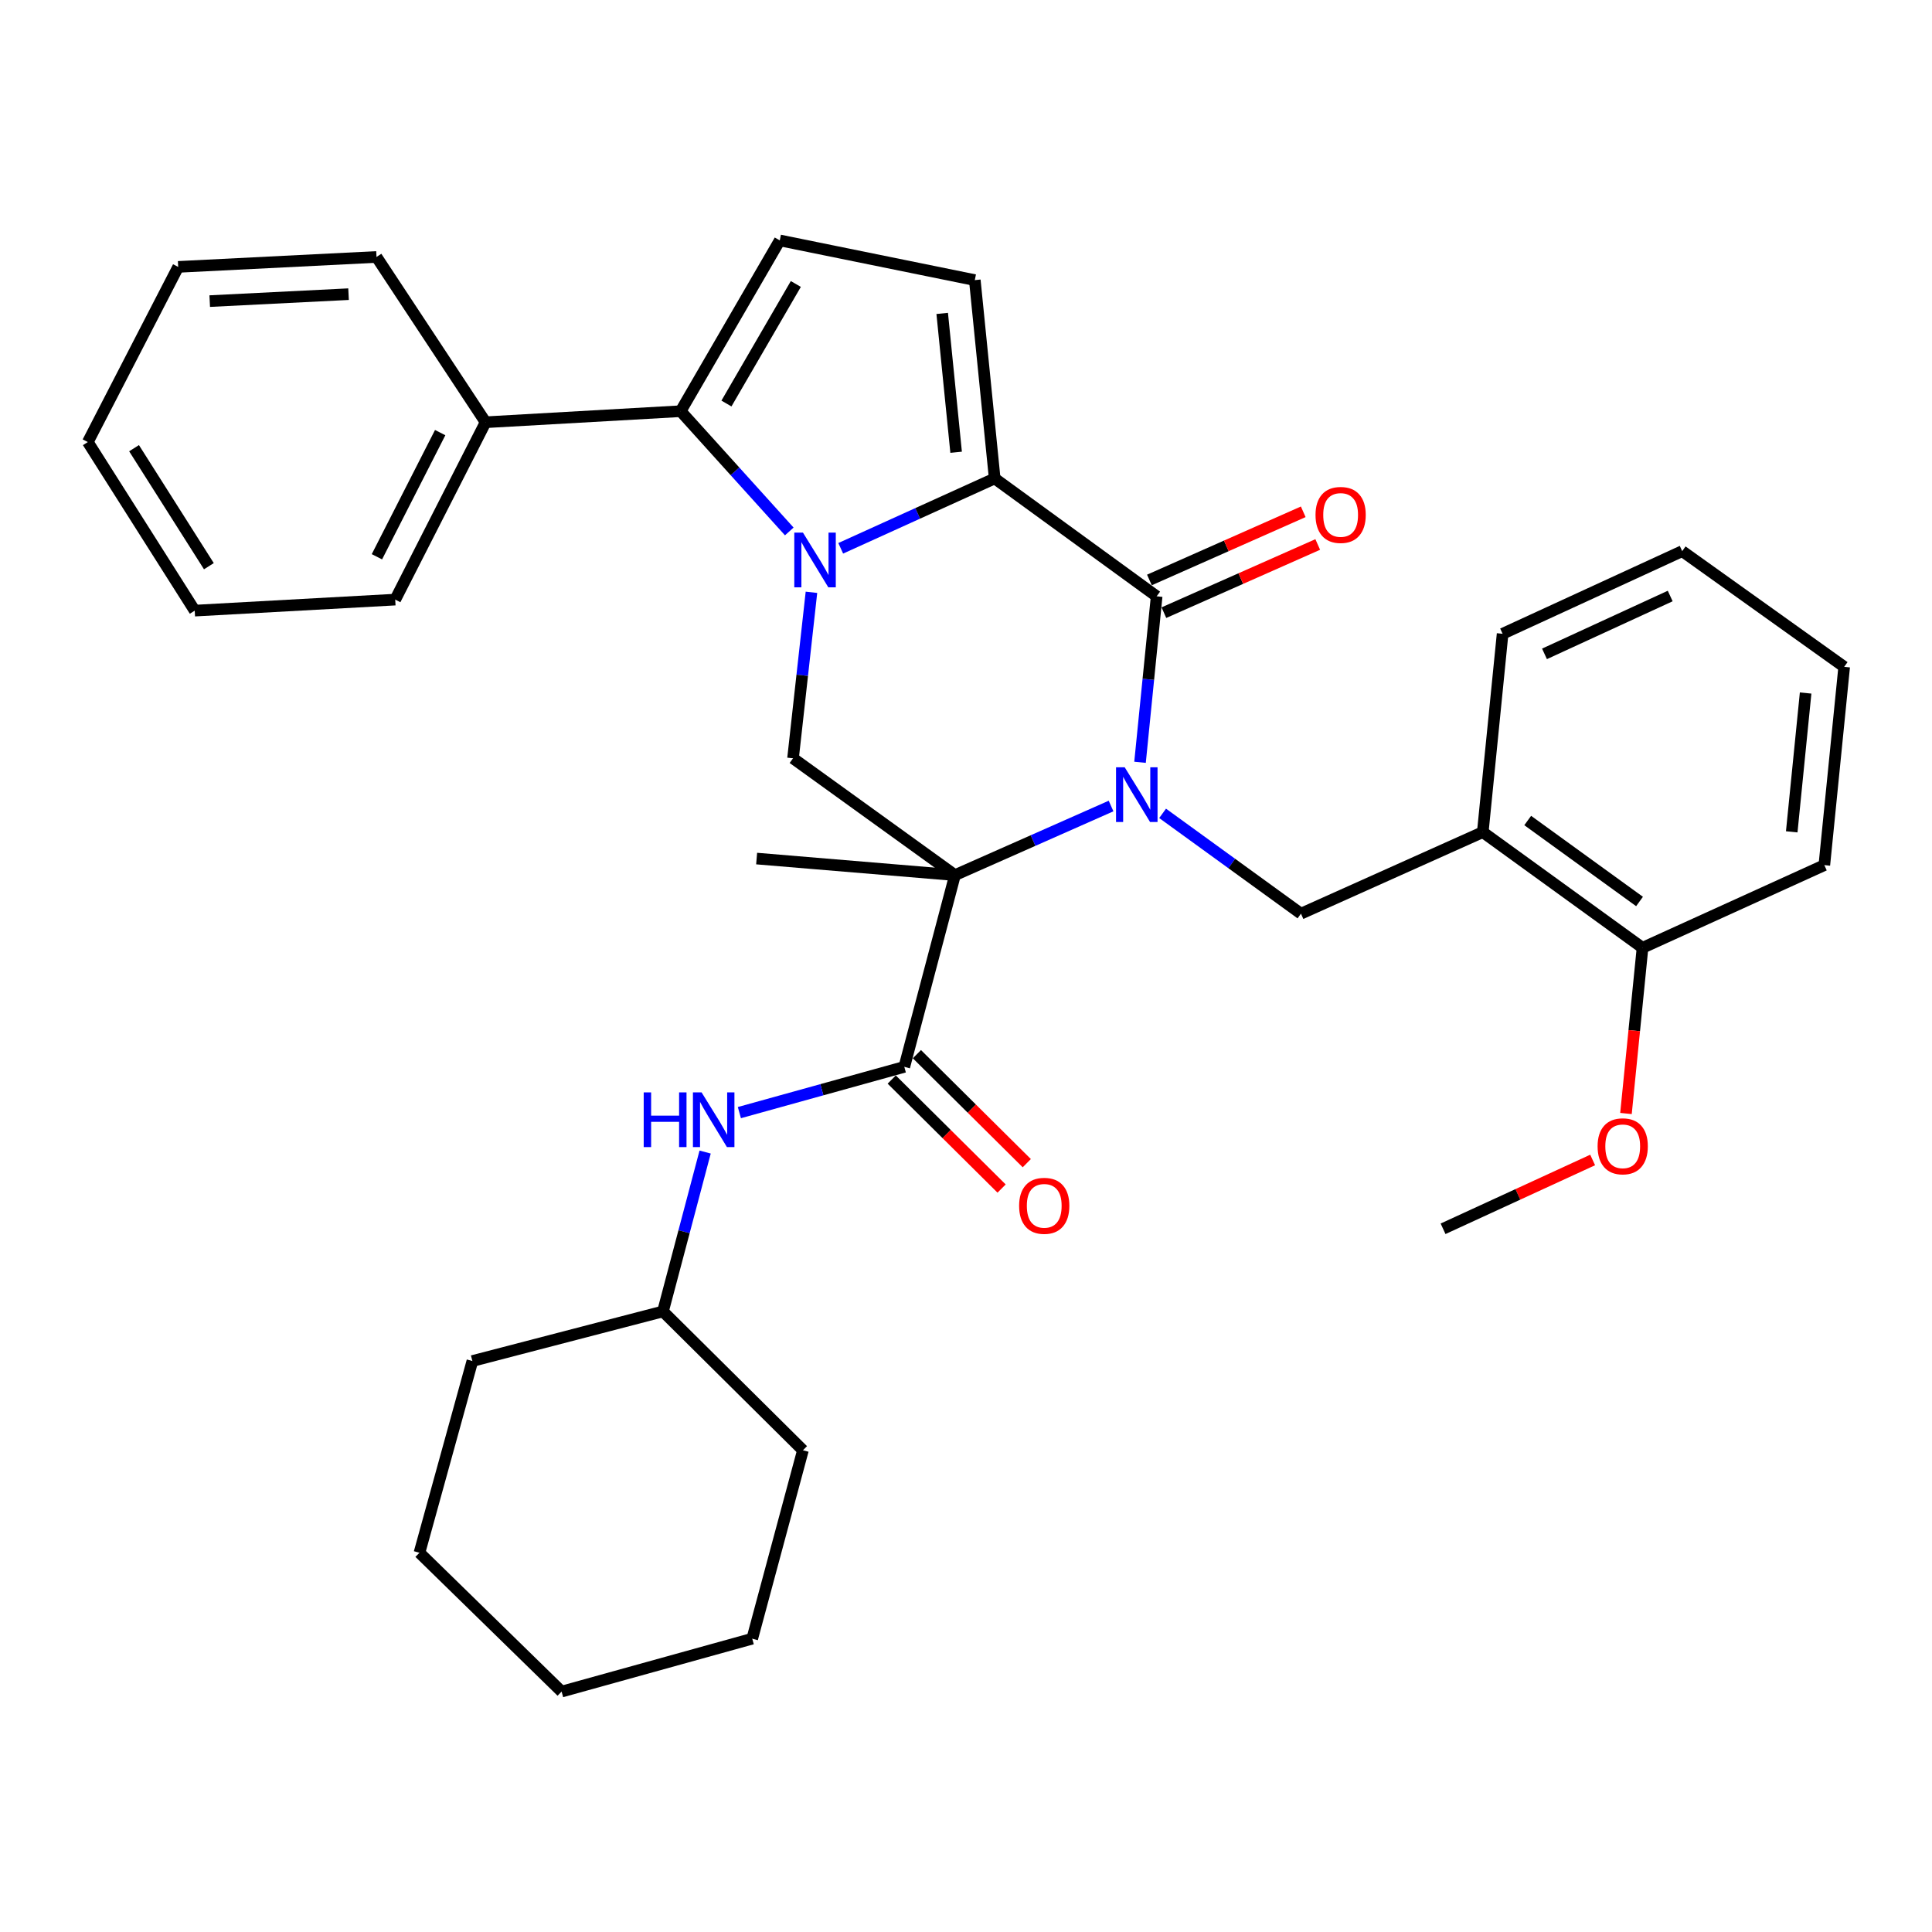 <?xml version='1.0' encoding='iso-8859-1'?>
<svg version='1.1' baseProfile='full'
              xmlns='http://www.w3.org/2000/svg'
                      xmlns:rdkit='http://www.rdkit.org/xml'
                      xmlns:xlink='http://www.w3.org/1999/xlink'
                  xml:space='preserve'
width='1000px' height='1000px' viewBox='0 0 1000 1000'>
<!-- END OF HEADER -->
<rect style='opacity:1.0;fill:#FFFFFF;stroke:none' width='1000' height='1000' x='0' y='0'> </rect>
<path class='bond-0' d='M 575.087,417.194 L 534.69,435.076' style='fill:none;fill-rule:evenodd;stroke:#0000FF;stroke-width:6px;stroke-linecap:butt;stroke-linejoin:miter;stroke-opacity:1' />
<path class='bond-0' d='M 534.69,435.076 L 494.293,452.957' style='fill:none;fill-rule:evenodd;stroke:#000000;stroke-width:6px;stroke-linecap:butt;stroke-linejoin:miter;stroke-opacity:1' />
<path class='bond-3' d='M 590.077,394.563 L 594.38,351.606' style='fill:none;fill-rule:evenodd;stroke:#0000FF;stroke-width:6px;stroke-linecap:butt;stroke-linejoin:miter;stroke-opacity:1' />
<path class='bond-3' d='M 594.38,351.606 L 598.683,308.65' style='fill:none;fill-rule:evenodd;stroke:#000000;stroke-width:6px;stroke-linecap:butt;stroke-linejoin:miter;stroke-opacity:1' />
<path class='bond-8' d='M 601.764,420.992 L 637.57,446.954' style='fill:none;fill-rule:evenodd;stroke:#0000FF;stroke-width:6px;stroke-linecap:butt;stroke-linejoin:miter;stroke-opacity:1' />
<path class='bond-8' d='M 637.57,446.954 L 673.376,472.915' style='fill:none;fill-rule:evenodd;stroke:#000000;stroke-width:6px;stroke-linecap:butt;stroke-linejoin:miter;stroke-opacity:1' />
<path class='bond-5' d='M 494.293,452.957 L 468.072,552.205' style='fill:none;fill-rule:evenodd;stroke:#000000;stroke-width:6px;stroke-linecap:butt;stroke-linejoin:miter;stroke-opacity:1' />
<path class='bond-6' d='M 494.293,452.957 L 410.469,392.495' style='fill:none;fill-rule:evenodd;stroke:#000000;stroke-width:6px;stroke-linecap:butt;stroke-linejoin:miter;stroke-opacity:1' />
<path class='bond-16' d='M 494.293,452.957 L 391.631,444.391' style='fill:none;fill-rule:evenodd;stroke:#000000;stroke-width:6px;stroke-linecap:butt;stroke-linejoin:miter;stroke-opacity:1' />
<path class='bond-1' d='M 435.155,283.801 L 475.001,265.722' style='fill:none;fill-rule:evenodd;stroke:#0000FF;stroke-width:6px;stroke-linecap:butt;stroke-linejoin:miter;stroke-opacity:1' />
<path class='bond-1' d='M 475.001,265.722 L 514.848,247.643' style='fill:none;fill-rule:evenodd;stroke:#000000;stroke-width:6px;stroke-linecap:butt;stroke-linejoin:miter;stroke-opacity:1' />
<path class='bond-4' d='M 408.528,275.073 L 380.414,243.955' style='fill:none;fill-rule:evenodd;stroke:#0000FF;stroke-width:6px;stroke-linecap:butt;stroke-linejoin:miter;stroke-opacity:1' />
<path class='bond-4' d='M 380.414,243.955 L 352.3,212.836' style='fill:none;fill-rule:evenodd;stroke:#000000;stroke-width:6px;stroke-linecap:butt;stroke-linejoin:miter;stroke-opacity:1' />
<path class='bond-34' d='M 420.004,306.575 L 415.236,349.535' style='fill:none;fill-rule:evenodd;stroke:#0000FF;stroke-width:6px;stroke-linecap:butt;stroke-linejoin:miter;stroke-opacity:1' />
<path class='bond-34' d='M 415.236,349.535 L 410.469,392.495' style='fill:none;fill-rule:evenodd;stroke:#000000;stroke-width:6px;stroke-linecap:butt;stroke-linejoin:miter;stroke-opacity:1' />
<path class='bond-2' d='M 514.848,247.643 L 598.683,308.65' style='fill:none;fill-rule:evenodd;stroke:#000000;stroke-width:6px;stroke-linecap:butt;stroke-linejoin:miter;stroke-opacity:1' />
<path class='bond-7' d='M 514.848,247.643 L 504.555,144.981' style='fill:none;fill-rule:evenodd;stroke:#000000;stroke-width:6px;stroke-linecap:butt;stroke-linejoin:miter;stroke-opacity:1' />
<path class='bond-7' d='M 494.888,234.09 L 487.683,162.226' style='fill:none;fill-rule:evenodd;stroke:#000000;stroke-width:6px;stroke-linecap:butt;stroke-linejoin:miter;stroke-opacity:1' />
<path class='bond-12' d='M 602.432,317.111 L 642.244,299.468' style='fill:none;fill-rule:evenodd;stroke:#000000;stroke-width:6px;stroke-linecap:butt;stroke-linejoin:miter;stroke-opacity:1' />
<path class='bond-12' d='M 642.244,299.468 L 682.056,281.825' style='fill:none;fill-rule:evenodd;stroke:#FF0000;stroke-width:6px;stroke-linecap:butt;stroke-linejoin:miter;stroke-opacity:1' />
<path class='bond-12' d='M 594.933,300.189 L 634.745,282.546' style='fill:none;fill-rule:evenodd;stroke:#000000;stroke-width:6px;stroke-linecap:butt;stroke-linejoin:miter;stroke-opacity:1' />
<path class='bond-12' d='M 634.745,282.546 L 674.557,264.904' style='fill:none;fill-rule:evenodd;stroke:#FF0000;stroke-width:6px;stroke-linecap:butt;stroke-linejoin:miter;stroke-opacity:1' />
<path class='bond-14' d='M 352.3,212.836 L 251.344,218.553' style='fill:none;fill-rule:evenodd;stroke:#000000;stroke-width:6px;stroke-linecap:butt;stroke-linejoin:miter;stroke-opacity:1' />
<path class='bond-35' d='M 352.3,212.836 L 403.61,124.436' style='fill:none;fill-rule:evenodd;stroke:#000000;stroke-width:6px;stroke-linecap:butt;stroke-linejoin:miter;stroke-opacity:1' />
<path class='bond-35' d='M 376.004,208.867 L 411.921,146.987' style='fill:none;fill-rule:evenodd;stroke:#000000;stroke-width:6px;stroke-linecap:butt;stroke-linejoin:miter;stroke-opacity:1' />
<path class='bond-11' d='M 468.072,552.205 L 425.386,564.047' style='fill:none;fill-rule:evenodd;stroke:#000000;stroke-width:6px;stroke-linecap:butt;stroke-linejoin:miter;stroke-opacity:1' />
<path class='bond-11' d='M 425.386,564.047 L 382.7,575.888' style='fill:none;fill-rule:evenodd;stroke:#0000FF;stroke-width:6px;stroke-linecap:butt;stroke-linejoin:miter;stroke-opacity:1' />
<path class='bond-13' d='M 461.555,558.775 L 489.99,586.984' style='fill:none;fill-rule:evenodd;stroke:#000000;stroke-width:6px;stroke-linecap:butt;stroke-linejoin:miter;stroke-opacity:1' />
<path class='bond-13' d='M 489.99,586.984 L 518.425,615.193' style='fill:none;fill-rule:evenodd;stroke:#FF0000;stroke-width:6px;stroke-linecap:butt;stroke-linejoin:miter;stroke-opacity:1' />
<path class='bond-13' d='M 474.59,545.635 L 503.025,573.844' style='fill:none;fill-rule:evenodd;stroke:#000000;stroke-width:6px;stroke-linecap:butt;stroke-linejoin:miter;stroke-opacity:1' />
<path class='bond-13' d='M 503.025,573.844 L 531.461,602.054' style='fill:none;fill-rule:evenodd;stroke:#FF0000;stroke-width:6px;stroke-linecap:butt;stroke-linejoin:miter;stroke-opacity:1' />
<path class='bond-9' d='M 504.555,144.981 L 403.61,124.436' style='fill:none;fill-rule:evenodd;stroke:#000000;stroke-width:6px;stroke-linecap:butt;stroke-linejoin:miter;stroke-opacity:1' />
<path class='bond-10' d='M 673.376,472.915 L 767.483,430.705' style='fill:none;fill-rule:evenodd;stroke:#000000;stroke-width:6px;stroke-linecap:butt;stroke-linejoin:miter;stroke-opacity:1' />
<path class='bond-15' d='M 767.483,430.705 L 850.166,490.581' style='fill:none;fill-rule:evenodd;stroke:#000000;stroke-width:6px;stroke-linecap:butt;stroke-linejoin:miter;stroke-opacity:1' />
<path class='bond-15' d='M 790.741,424.696 L 848.619,466.609' style='fill:none;fill-rule:evenodd;stroke:#000000;stroke-width:6px;stroke-linecap:butt;stroke-linejoin:miter;stroke-opacity:1' />
<path class='bond-19' d='M 767.483,430.705 L 777.745,328.043' style='fill:none;fill-rule:evenodd;stroke:#000000;stroke-width:6px;stroke-linecap:butt;stroke-linejoin:miter;stroke-opacity:1' />
<path class='bond-17' d='M 364.974,596.303 L 354.061,637.549' style='fill:none;fill-rule:evenodd;stroke:#0000FF;stroke-width:6px;stroke-linecap:butt;stroke-linejoin:miter;stroke-opacity:1' />
<path class='bond-17' d='M 354.061,637.549 L 343.148,678.795' style='fill:none;fill-rule:evenodd;stroke:#000000;stroke-width:6px;stroke-linecap:butt;stroke-linejoin:miter;stroke-opacity:1' />
<path class='bond-20' d='M 251.344,218.553 L 204.569,310.357' style='fill:none;fill-rule:evenodd;stroke:#000000;stroke-width:6px;stroke-linecap:butt;stroke-linejoin:miter;stroke-opacity:1' />
<path class='bond-20' d='M 227.837,223.921 L 195.093,288.183' style='fill:none;fill-rule:evenodd;stroke:#000000;stroke-width:6px;stroke-linecap:butt;stroke-linejoin:miter;stroke-opacity:1' />
<path class='bond-21' d='M 251.344,218.553 L 194.882,133.001' style='fill:none;fill-rule:evenodd;stroke:#000000;stroke-width:6px;stroke-linecap:butt;stroke-linejoin:miter;stroke-opacity:1' />
<path class='bond-18' d='M 850.166,490.581 L 845.884,533.463' style='fill:none;fill-rule:evenodd;stroke:#000000;stroke-width:6px;stroke-linecap:butt;stroke-linejoin:miter;stroke-opacity:1' />
<path class='bond-18' d='M 845.884,533.463 L 841.602,576.344' style='fill:none;fill-rule:evenodd;stroke:#FF0000;stroke-width:6px;stroke-linecap:butt;stroke-linejoin:miter;stroke-opacity:1' />
<path class='bond-22' d='M 850.166,490.581 L 944.273,447.795' style='fill:none;fill-rule:evenodd;stroke:#000000;stroke-width:6px;stroke-linecap:butt;stroke-linejoin:miter;stroke-opacity:1' />
<path class='bond-24' d='M 343.148,678.795 L 415.6,750.65' style='fill:none;fill-rule:evenodd;stroke:#000000;stroke-width:6px;stroke-linecap:butt;stroke-linejoin:miter;stroke-opacity:1' />
<path class='bond-25' d='M 343.148,678.795 L 244.506,704.461' style='fill:none;fill-rule:evenodd;stroke:#000000;stroke-width:6px;stroke-linecap:butt;stroke-linejoin:miter;stroke-opacity:1' />
<path class='bond-23' d='M 824.355,600.401 L 785.642,618.21' style='fill:none;fill-rule:evenodd;stroke:#FF0000;stroke-width:6px;stroke-linecap:butt;stroke-linejoin:miter;stroke-opacity:1' />
<path class='bond-23' d='M 785.642,618.21 L 746.928,636.019' style='fill:none;fill-rule:evenodd;stroke:#000000;stroke-width:6px;stroke-linecap:butt;stroke-linejoin:miter;stroke-opacity:1' />
<path class='bond-26' d='M 777.745,328.043 L 870.701,285.267' style='fill:none;fill-rule:evenodd;stroke:#000000;stroke-width:6px;stroke-linecap:butt;stroke-linejoin:miter;stroke-opacity:1' />
<path class='bond-26' d='M 799.426,338.44 L 864.495,308.497' style='fill:none;fill-rule:evenodd;stroke:#000000;stroke-width:6px;stroke-linecap:butt;stroke-linejoin:miter;stroke-opacity:1' />
<path class='bond-28' d='M 204.569,310.357 L 100.786,316.064' style='fill:none;fill-rule:evenodd;stroke:#000000;stroke-width:6px;stroke-linecap:butt;stroke-linejoin:miter;stroke-opacity:1' />
<path class='bond-27' d='M 194.882,133.001 L 92.23,138.143' style='fill:none;fill-rule:evenodd;stroke:#000000;stroke-width:6px;stroke-linecap:butt;stroke-linejoin:miter;stroke-opacity:1' />
<path class='bond-27' d='M 180.41,152.258 L 108.554,155.857' style='fill:none;fill-rule:evenodd;stroke:#000000;stroke-width:6px;stroke-linecap:butt;stroke-linejoin:miter;stroke-opacity:1' />
<path class='bond-36' d='M 944.273,447.795 L 954.545,345.153' style='fill:none;fill-rule:evenodd;stroke:#000000;stroke-width:6px;stroke-linecap:butt;stroke-linejoin:miter;stroke-opacity:1' />
<path class='bond-36' d='M 927.397,430.555 L 934.588,358.706' style='fill:none;fill-rule:evenodd;stroke:#000000;stroke-width:6px;stroke-linecap:butt;stroke-linejoin:miter;stroke-opacity:1' />
<path class='bond-31' d='M 415.6,750.65 L 389.358,848.182' style='fill:none;fill-rule:evenodd;stroke:#000000;stroke-width:6px;stroke-linecap:butt;stroke-linejoin:miter;stroke-opacity:1' />
<path class='bond-30' d='M 244.506,704.461 L 217.113,803.699' style='fill:none;fill-rule:evenodd;stroke:#000000;stroke-width:6px;stroke-linecap:butt;stroke-linejoin:miter;stroke-opacity:1' />
<path class='bond-29' d='M 870.701,285.267 L 954.545,345.153' style='fill:none;fill-rule:evenodd;stroke:#000000;stroke-width:6px;stroke-linecap:butt;stroke-linejoin:miter;stroke-opacity:1' />
<path class='bond-33' d='M 92.23,138.143 L 45.455,228.805' style='fill:none;fill-rule:evenodd;stroke:#000000;stroke-width:6px;stroke-linecap:butt;stroke-linejoin:miter;stroke-opacity:1' />
<path class='bond-38' d='M 100.786,316.064 L 45.455,228.805' style='fill:none;fill-rule:evenodd;stroke:#000000;stroke-width:6px;stroke-linecap:butt;stroke-linejoin:miter;stroke-opacity:1' />
<path class='bond-38' d='M 108.117,293.063 L 69.385,231.982' style='fill:none;fill-rule:evenodd;stroke:#000000;stroke-width:6px;stroke-linecap:butt;stroke-linejoin:miter;stroke-opacity:1' />
<path class='bond-32' d='M 217.113,803.699 L 290.686,875.564' style='fill:none;fill-rule:evenodd;stroke:#000000;stroke-width:6px;stroke-linecap:butt;stroke-linejoin:miter;stroke-opacity:1' />
<path class='bond-37' d='M 389.358,848.182 L 290.686,875.564' style='fill:none;fill-rule:evenodd;stroke:#000000;stroke-width:6px;stroke-linecap:butt;stroke-linejoin:miter;stroke-opacity:1' />
<path  class='atom-0' d='M 582.14 397.142
L 591.42 412.142
Q 592.34 413.622, 593.82 416.302
Q 595.3 418.982, 595.38 419.142
L 595.38 397.142
L 599.14 397.142
L 599.14 425.462
L 595.26 425.462
L 585.3 409.062
Q 584.14 407.142, 582.9 404.942
Q 581.7 402.742, 581.34 402.062
L 581.34 425.462
L 577.66 425.462
L 577.66 397.142
L 582.14 397.142
' fill='#0000FF'/>
<path  class='atom-2' d='M 415.602 275.672
L 424.882 290.672
Q 425.802 292.152, 427.282 294.832
Q 428.762 297.512, 428.842 297.672
L 428.842 275.672
L 432.602 275.672
L 432.602 303.992
L 428.722 303.992
L 418.762 287.592
Q 417.602 285.672, 416.362 283.472
Q 415.162 281.272, 414.802 280.592
L 414.802 303.992
L 411.122 303.992
L 411.122 275.672
L 415.602 275.672
' fill='#0000FF'/>
<path  class='atom-12' d='M 333.18 565.418
L 337.02 565.418
L 337.02 577.458
L 351.5 577.458
L 351.5 565.418
L 355.34 565.418
L 355.34 593.738
L 351.5 593.738
L 351.5 580.658
L 337.02 580.658
L 337.02 593.738
L 333.18 593.738
L 333.18 565.418
' fill='#0000FF'/>
<path  class='atom-12' d='M 363.14 565.418
L 372.42 580.418
Q 373.34 581.898, 374.82 584.578
Q 376.3 587.258, 376.38 587.418
L 376.38 565.418
L 380.14 565.418
L 380.14 593.738
L 376.26 593.738
L 366.3 577.338
Q 365.14 575.418, 363.9 573.218
Q 362.7 571.018, 362.34 570.338
L 362.34 593.738
L 358.66 593.738
L 358.66 565.418
L 363.14 565.418
' fill='#0000FF'/>
<path  class='atom-13' d='M 680.911 266.53
Q 680.911 259.73, 684.271 255.93
Q 687.631 252.13, 693.911 252.13
Q 700.191 252.13, 703.551 255.93
Q 706.911 259.73, 706.911 266.53
Q 706.911 273.41, 703.511 277.33
Q 700.111 281.21, 693.911 281.21
Q 687.671 281.21, 684.271 277.33
Q 680.911 273.45, 680.911 266.53
M 693.911 278.01
Q 698.231 278.01, 700.551 275.13
Q 702.911 272.21, 702.911 266.53
Q 702.911 260.97, 700.551 258.17
Q 698.231 255.33, 693.911 255.33
Q 689.591 255.33, 687.231 258.13
Q 684.911 260.93, 684.911 266.53
Q 684.911 272.25, 687.231 275.13
Q 689.591 278.01, 693.911 278.01
' fill='#FF0000'/>
<path  class='atom-14' d='M 527.493 624.13
Q 527.493 617.33, 530.853 613.53
Q 534.213 609.73, 540.493 609.73
Q 546.773 609.73, 550.133 613.53
Q 553.493 617.33, 553.493 624.13
Q 553.493 631.01, 550.093 634.93
Q 546.693 638.81, 540.493 638.81
Q 534.253 638.81, 530.853 634.93
Q 527.493 631.05, 527.493 624.13
M 540.493 635.61
Q 544.813 635.61, 547.133 632.73
Q 549.493 629.81, 549.493 624.13
Q 549.493 618.57, 547.133 615.77
Q 544.813 612.93, 540.493 612.93
Q 536.173 612.93, 533.813 615.73
Q 531.493 618.53, 531.493 624.13
Q 531.493 629.85, 533.813 632.73
Q 536.173 635.61, 540.493 635.61
' fill='#FF0000'/>
<path  class='atom-19' d='M 826.914 593.323
Q 826.914 586.523, 830.274 582.723
Q 833.634 578.923, 839.914 578.923
Q 846.194 578.923, 849.554 582.723
Q 852.914 586.523, 852.914 593.323
Q 852.914 600.203, 849.514 604.123
Q 846.114 608.003, 839.914 608.003
Q 833.674 608.003, 830.274 604.123
Q 826.914 600.243, 826.914 593.323
M 839.914 604.803
Q 844.234 604.803, 846.554 601.923
Q 848.914 599.003, 848.914 593.323
Q 848.914 587.763, 846.554 584.963
Q 844.234 582.123, 839.914 582.123
Q 835.594 582.123, 833.234 584.923
Q 830.914 587.723, 830.914 593.323
Q 830.914 599.043, 833.234 601.923
Q 835.594 604.803, 839.914 604.803
' fill='#FF0000'/>
</svg>
